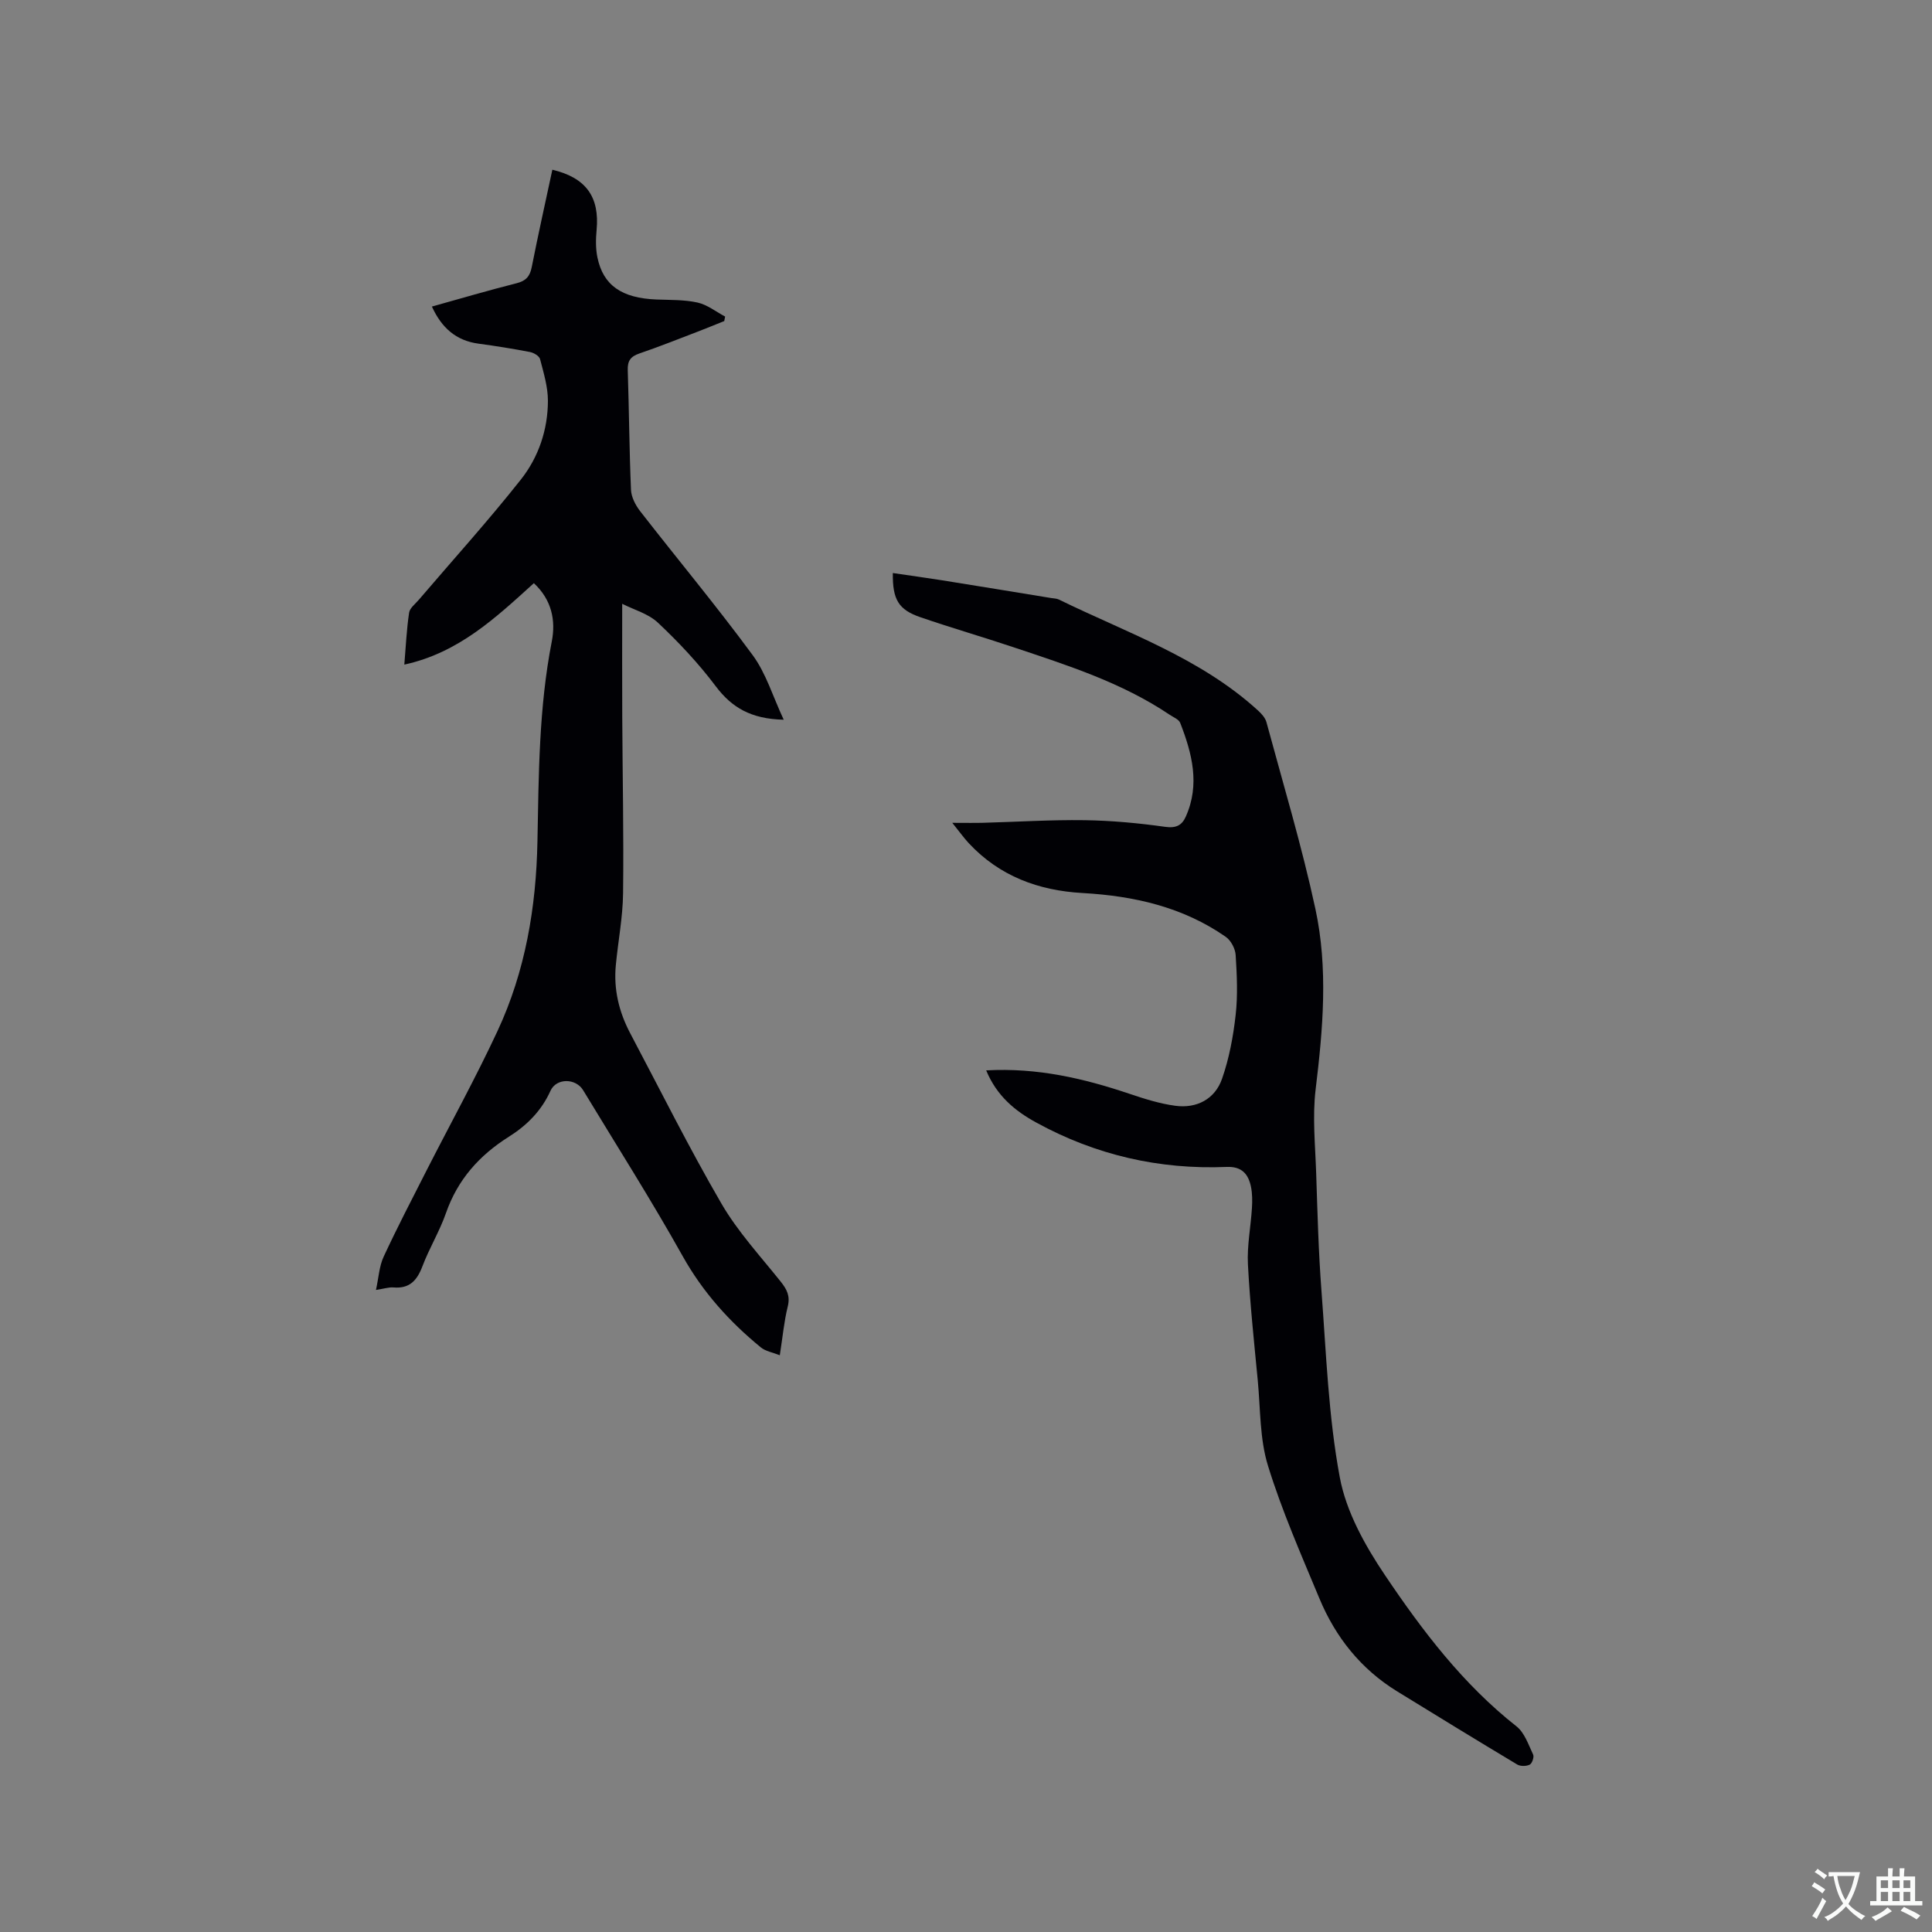 <svg enable-background="new 0 0 400 400" viewBox="0 0 400 400" xmlns="http://www.w3.org/2000/svg"><rect x="0" y="0" width="400" height="400" fill="#808080" stroke="none"/><path d="m162.26 149.01c-6.76-.15-10.76-2.52-14.08-6.94-3.54-4.71-7.64-9.08-11.94-13.13-2.01-1.9-5.04-2.71-7.42-3.93 0 8.19-.03 15.8.01 23.4.06 12.19.32 24.39.17 36.57-.06 4.95-1.03 9.89-1.5 14.85-.48 5 .65 9.69 2.98 14.1 6.24 11.79 12.19 23.75 18.89 35.27 3.37 5.8 8.05 10.86 12.27 16.15 1.27 1.6 1.99 2.96 1.46 5.13-.76 3.06-1.05 6.25-1.65 10.11-1.5-.6-2.95-.82-3.92-1.62-6.51-5.33-12.01-11.43-16.19-18.9-6.51-11.64-13.69-22.92-20.6-34.34-1.53-2.54-5.56-2.57-6.77.11-1.87 4.15-4.9 7.17-8.62 9.51-6.11 3.85-10.6 8.87-13.02 15.81-1.32 3.78-3.46 7.27-4.88 11.03-1.11 2.92-2.66 4.65-5.99 4.36-.92-.08-1.87.25-3.62.52.56-2.55.67-4.89 1.58-6.86 2.8-6.04 5.88-11.95 8.9-17.89 4.9-9.62 10.13-19.08 14.68-28.85 5.77-12.37 8.01-25.66 8.27-39.22.27-13.88.29-27.73 2.97-41.44.86-4.38-.03-8.65-3.71-12.07-7.85 7.11-15.53 14.4-26.82 16.86.32-3.85.48-7.32.99-10.74.14-.97 1.28-1.82 2.01-2.68 7.08-8.29 14.4-16.38 21.15-24.92 3.64-4.61 5.57-10.3 5.58-16.28 0-2.89-.89-5.8-1.63-8.64-.17-.64-1.3-1.31-2.09-1.46-3.53-.68-7.09-1.25-10.66-1.73-4.66-.63-7.63-3.29-9.64-7.68 5.94-1.66 11.71-3.36 17.54-4.83 1.94-.49 2.75-1.42 3.13-3.34 1.33-6.74 2.83-13.44 4.27-20.16 6.99 1.66 9.8 5.65 9.16 12.48-.18 1.88-.21 3.85.17 5.68 1.2 5.8 5.05 8.42 12.22 8.71 2.85.11 5.76.02 8.51.63 2.02.45 3.82 1.9 5.71 2.9-.06.31-.12.62-.18.93-1.7.68-3.39 1.38-5.1 2.04-4.15 1.59-8.28 3.24-12.49 4.68-1.81.62-2.46 1.53-2.39 3.45.27 8.26.32 16.54.67 24.79.07 1.5.94 3.17 1.9 4.41 7.73 9.94 15.81 19.63 23.27 29.77 2.78 3.75 4.18 8.55 6.45 13.4z" fill="#010105"/><path d="m204.18 221.61c10.59-.59 20.21 1.66 29.7 4.86 3.09 1.04 6.25 2.04 9.46 2.47 4.43.6 8.21-1.39 9.67-5.59 1.48-4.23 2.32-8.76 2.82-13.23.46-4.08.26-8.27 0-12.39-.08-1.31-.97-3.01-2.04-3.76-8.89-6.2-19.02-8.48-29.67-9.08-9.11-.51-17.18-3.49-23.54-10.31-.99-1.06-1.84-2.26-3.42-4.22 2.72 0 4.56.04 6.41-.01 6.99-.19 13.98-.64 20.97-.54 5.58.08 11.18.6 16.71 1.38 2.29.32 3.47-.35 4.26-2.13 2.97-6.64 1.3-13.07-1.16-19.39-.29-.75-1.44-1.18-2.22-1.71-9.88-6.65-21.11-10.21-32.25-13.94-6.42-2.15-12.92-4.03-19.32-6.23-4.54-1.56-5.78-3.65-5.71-9.15 3.44.51 6.84.97 10.23 1.51 7.53 1.2 15.05 2.44 22.58 3.67.52.09 1.09.08 1.55.3 14.13 6.91 29.25 12.06 41.18 22.92.75.68 1.56 1.55 1.81 2.47 3.48 12.86 7.33 25.65 10.14 38.67 2.66 12.33 1.57 24.85.05 37.34-.69 5.71-.08 11.59.11 17.39.27 8.14.48 16.3 1.1 24.42.98 12.88 1.43 25.89 3.79 38.54 1.32 7.11 5.23 14.13 9.36 20.26 7.74 11.5 16.15 22.58 27.23 31.3 1.66 1.31 2.47 3.79 3.44 5.84.24.51-.22 1.84-.71 2.08-.7.35-1.92.37-2.59-.03-8.33-4.99-16.62-10.07-24.89-15.16-7.48-4.61-12.71-11.18-16.05-19.19-3.78-9.08-7.77-18.14-10.66-27.51-1.72-5.56-1.55-11.72-2.11-17.62-.77-8.02-1.62-16.04-2.04-24.07-.2-3.86.59-7.77.83-11.66.09-1.46.09-2.98-.2-4.4-.54-2.64-1.91-4.24-5.03-4.11-13.95.58-27.11-2.45-39.37-9.16-4.45-2.42-8.24-5.55-10.42-10.83z" fill="#010105"/><g fill="#fafbfa"><path d="m377.9 391.2c-.2.3-.4.5-.6.8-.7-.6-1.4-1-2.2-1.5.2-.3.4-.5.5-.8.6.4 1.4.8 2.3 1.5zm-1.8 6.1c-.2-.2-.5-.4-.9-.6.4-.6.8-1.2 1.2-1.9s.7-1.3.9-1.9c.3.3.5.5.8.7-.7 1.3-1.4 2.6-2 3.7zm2.2-9c-.3.3-.5.5-.6.8-.6-.6-1.3-1.1-2-1.5.3-.3.5-.5.6-.7.6.5 1.3.9 2 1.4zm.3.2v-.9h2 4.5c-.3 1.3-.6 2.5-1 3.6s-.9 2.1-1.4 3c.4.5 1 1 1.6 1.4s1.2.8 1.9 1.1c-.3.2-.5.4-.8.8-.4-.3-1-.7-1.6-1.2s-1.2-1.1-1.6-1.6c-.5.6-1.1 1.1-1.7 1.6s-1.4.9-2.1 1.4c-.1-.3-.3-.5-.7-.8.6-.2 1.2-.5 1.9-1s1.4-1.1 2-1.8c-.5-.8-.9-1.6-1.2-2.5s-.6-2-.8-3.2c-.4.1-.7.1-1 .1zm2.5 2.7c.3 1 .7 1.7 1 2.2.3-.5.6-1.1 1-2s.6-1.9.9-3h-3.2-.4c.1.9.3 1.8.7 2.8z"/><path d="m396.5 388.5v1.5 3.6h1.5v.9c-.4 0-1 0-1.7 0h-7.9c-.5 0-.9 0-1.2 0v-.9h1.3v-3.5c0-.7 0-1.2 0-1.6h2.4c0-.8 0-1.4 0-1.7h1c0 .3-.1.8-.1 1.7h1.5c0-.8 0-1.4 0-1.7h1c0 .3-.1.9-.1 1.7zm-8.2 9.2c-.2-.3-.5-.5-.8-.8.8-.3 1.4-.6 1.9-.9s1-.7 1.4-1.1c.3.3.6.5.9.8-1.6 1-2.8 1.6-3.4 2zm2.6-6.8v-1.6h-1.5v1.6zm0 2.7v-1.9h-1.5v1.9zm2.4-2.7v-1.6h-1.5v1.6zm0 2.7v-1.9h-1.5v1.9zm.2 2 .7-.8c.4.2.9.5 1.6.8s1.3.7 1.8 1c-.3.3-.5.5-.8.8-.4-.3-1.5-1-3.3-1.8zm2-4.7v-1.6h-1.4v1.6zm0 2.7v-1.9h-1.4v1.9z"/></g></svg>